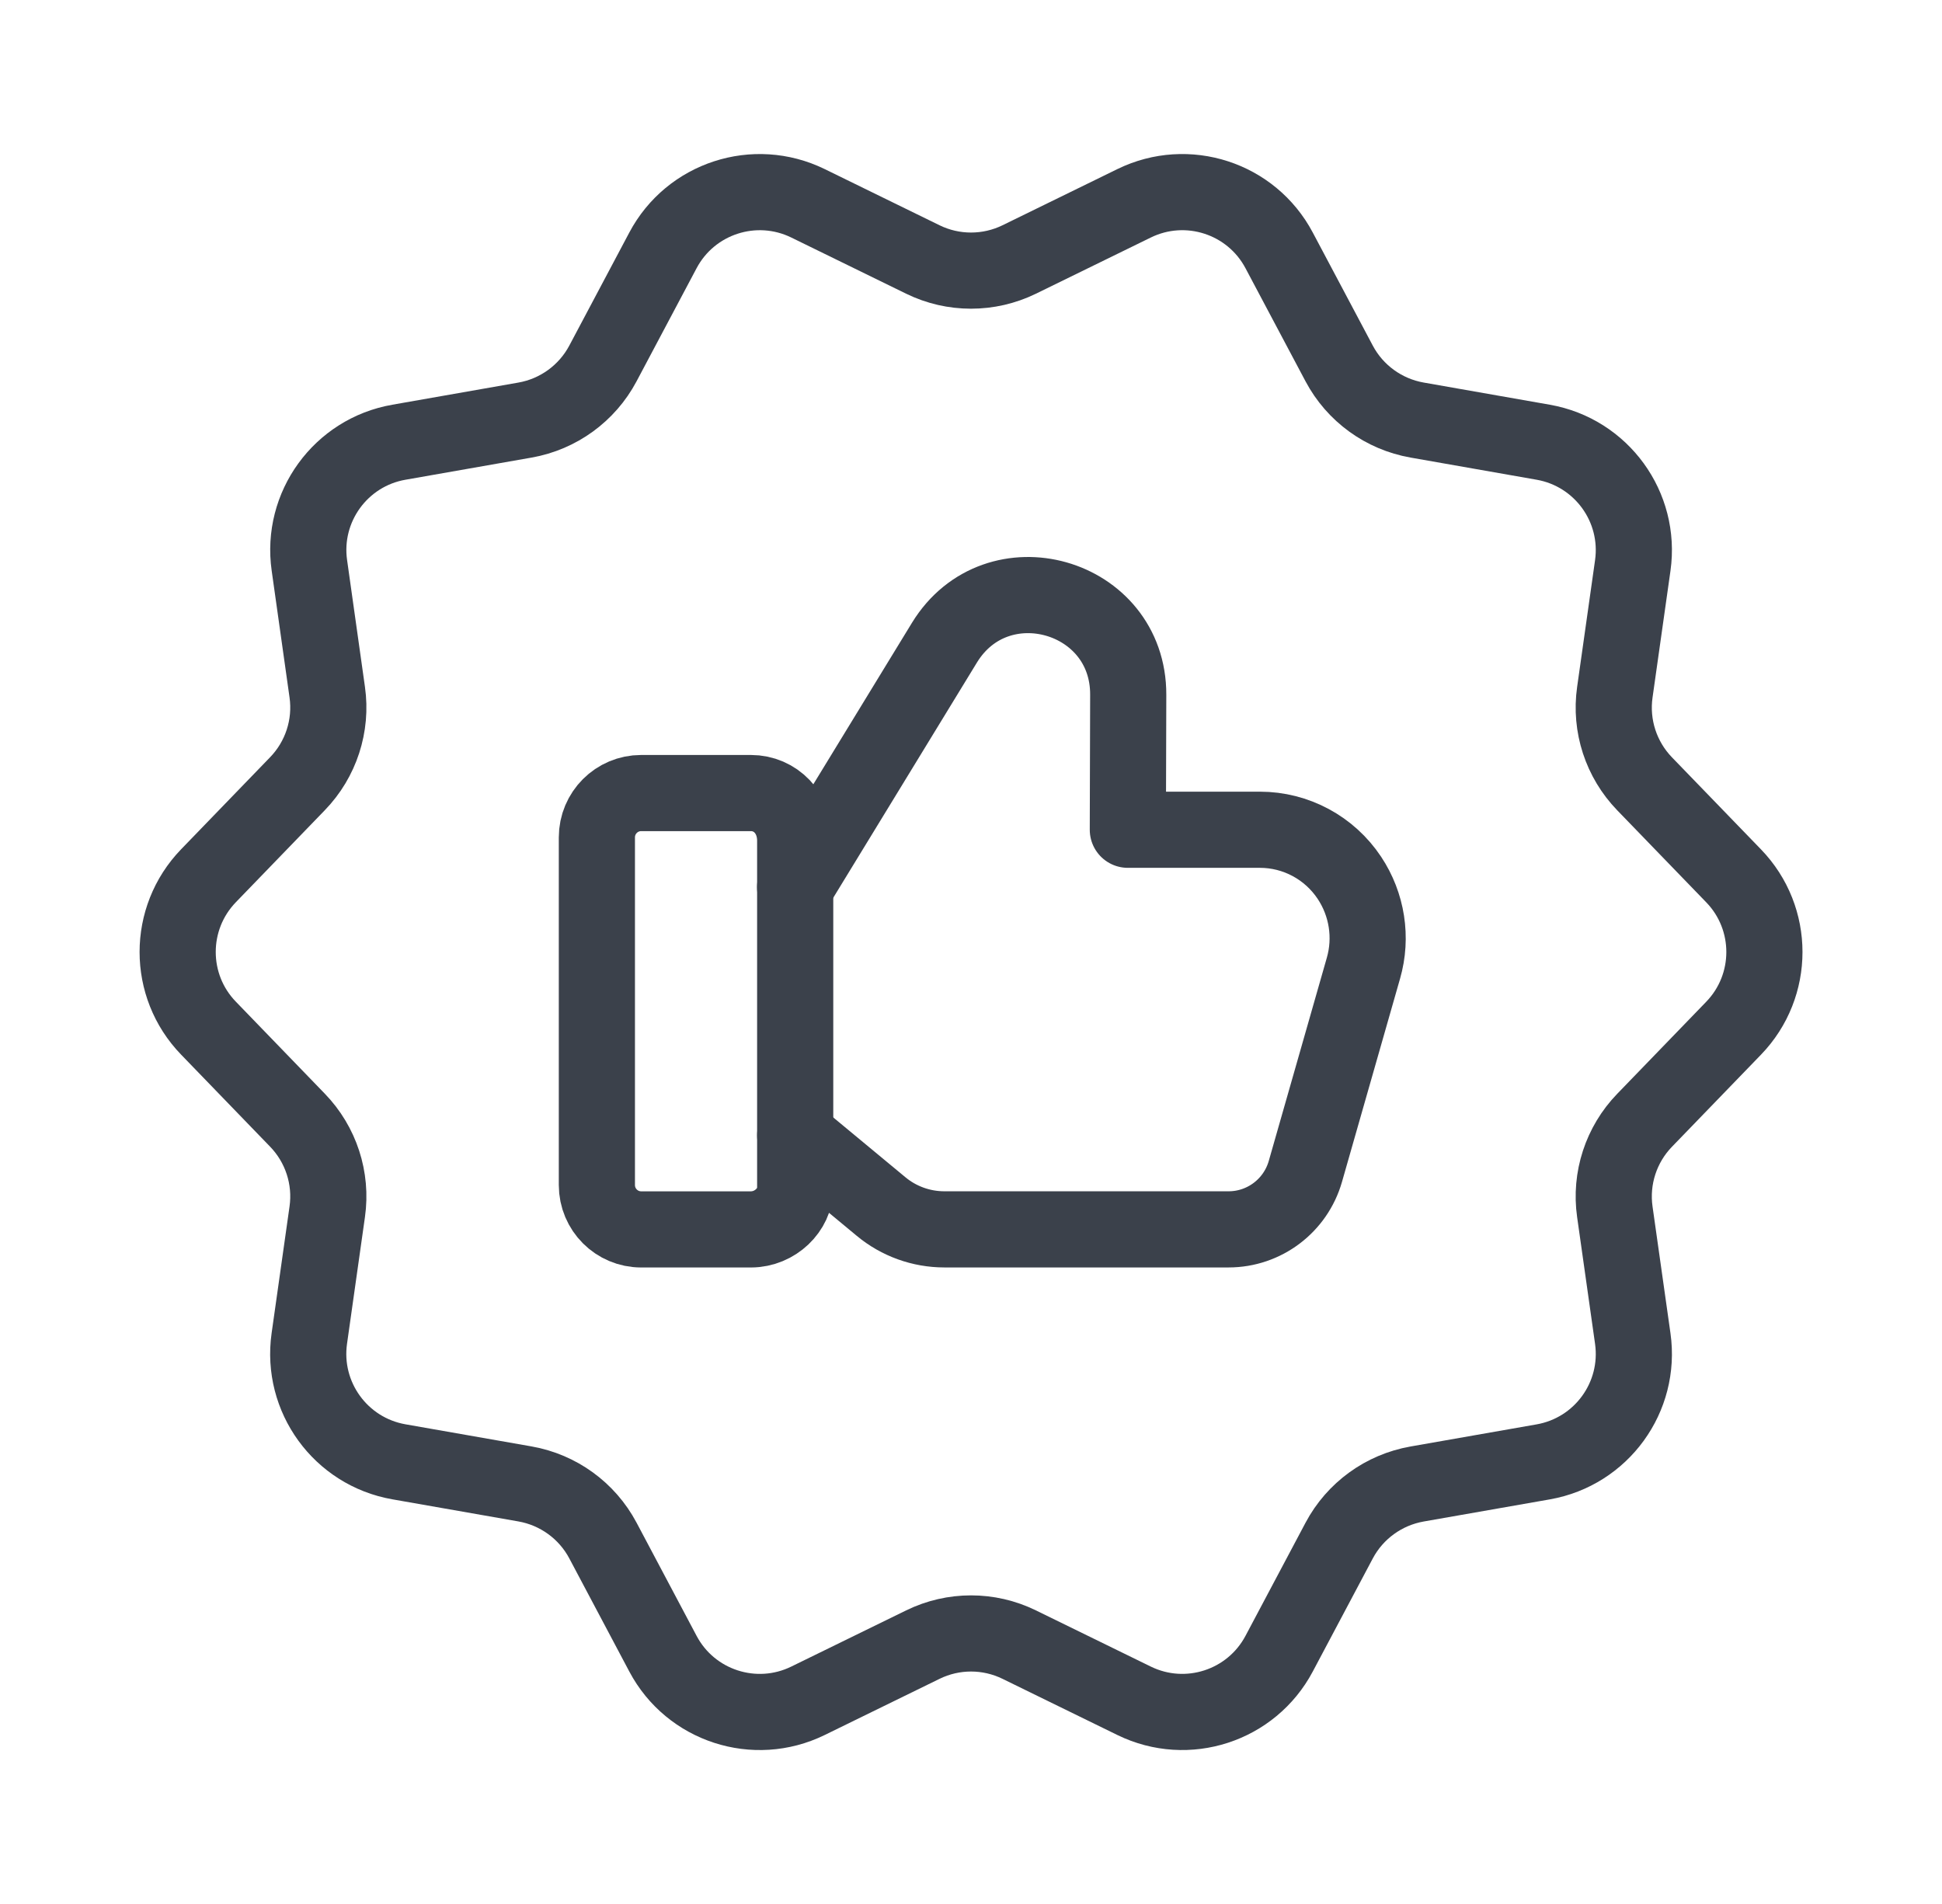 <svg width="51" height="50" viewBox="0 0 51 50" fill="none" xmlns="http://www.w3.org/2000/svg">
<path fill-rule="evenodd" clip-rule="evenodd" d="M19.719 32.285H16.839C16.196 32.285 15.675 31.764 15.675 31.12V21.991C15.675 21.347 16.196 20.826 16.839 20.826H19.719C20.362 20.826 20.883 21.347 20.883 22.078V31.207C20.883 31.762 20.362 32.285 19.719 32.285Z" stroke="#3B414B" stroke-width="2" stroke-linecap="round" stroke-linejoin="round"/>
<path d="M20.883 29.815L23.138 31.684C23.604 32.072 24.194 32.284 24.8 32.284H32.265C33.2 32.284 34.023 31.663 34.281 30.763L35.806 25.426C36.038 24.62 35.902 23.751 35.438 23.053C34.913 22.263 34.031 21.79 33.088 21.79H31.796H29.619L29.629 18.245C29.638 15.609 26.177 14.63 24.802 16.878L20.881 23.297" stroke="#3B414B" stroke-width="2" stroke-linecap="round" stroke-linejoin="round"/>
<path fill-rule="evenodd" clip-rule="evenodd" d="M26.765 6.815L29.785 5.338C31.179 4.657 32.864 5.202 33.592 6.575L35.169 9.546C35.585 10.329 36.34 10.877 37.215 11.031L40.527 11.613C42.056 11.882 43.096 13.313 42.879 14.85L42.408 18.179C42.283 19.059 42.573 19.946 43.19 20.584L45.527 23C46.606 24.115 46.606 25.886 45.527 27.002L43.19 29.419C42.573 30.056 42.283 30.944 42.408 31.823L42.879 35.152C43.096 36.69 42.056 38.121 40.527 38.39L37.215 38.971C36.34 39.125 35.585 39.673 35.169 40.456L33.592 43.427C32.864 44.798 31.181 45.346 29.785 44.665L26.765 43.188C25.967 42.798 25.035 42.798 24.237 43.188L21.217 44.665C19.823 45.346 18.137 44.8 17.41 43.427L15.833 40.454C15.417 39.671 14.662 39.123 13.787 38.969L10.475 38.388C8.946 38.119 7.906 36.688 8.123 35.15L8.594 31.821C8.719 30.942 8.429 30.054 7.812 29.417L5.475 27C4.396 25.886 4.396 24.115 5.475 22.998L7.812 20.581C8.429 19.944 8.719 19.056 8.594 18.177L8.125 14.848C7.906 13.313 8.948 11.879 10.477 11.613L13.79 11.031C14.662 10.877 15.417 10.329 15.833 9.546L17.41 6.575C18.137 5.204 19.821 4.657 21.217 5.338L24.237 6.815C25.033 7.204 25.967 7.204 26.765 6.815Z" stroke="#3B414B" stroke-width="2" stroke-linecap="round" stroke-linejoin="round"/>
</svg>
